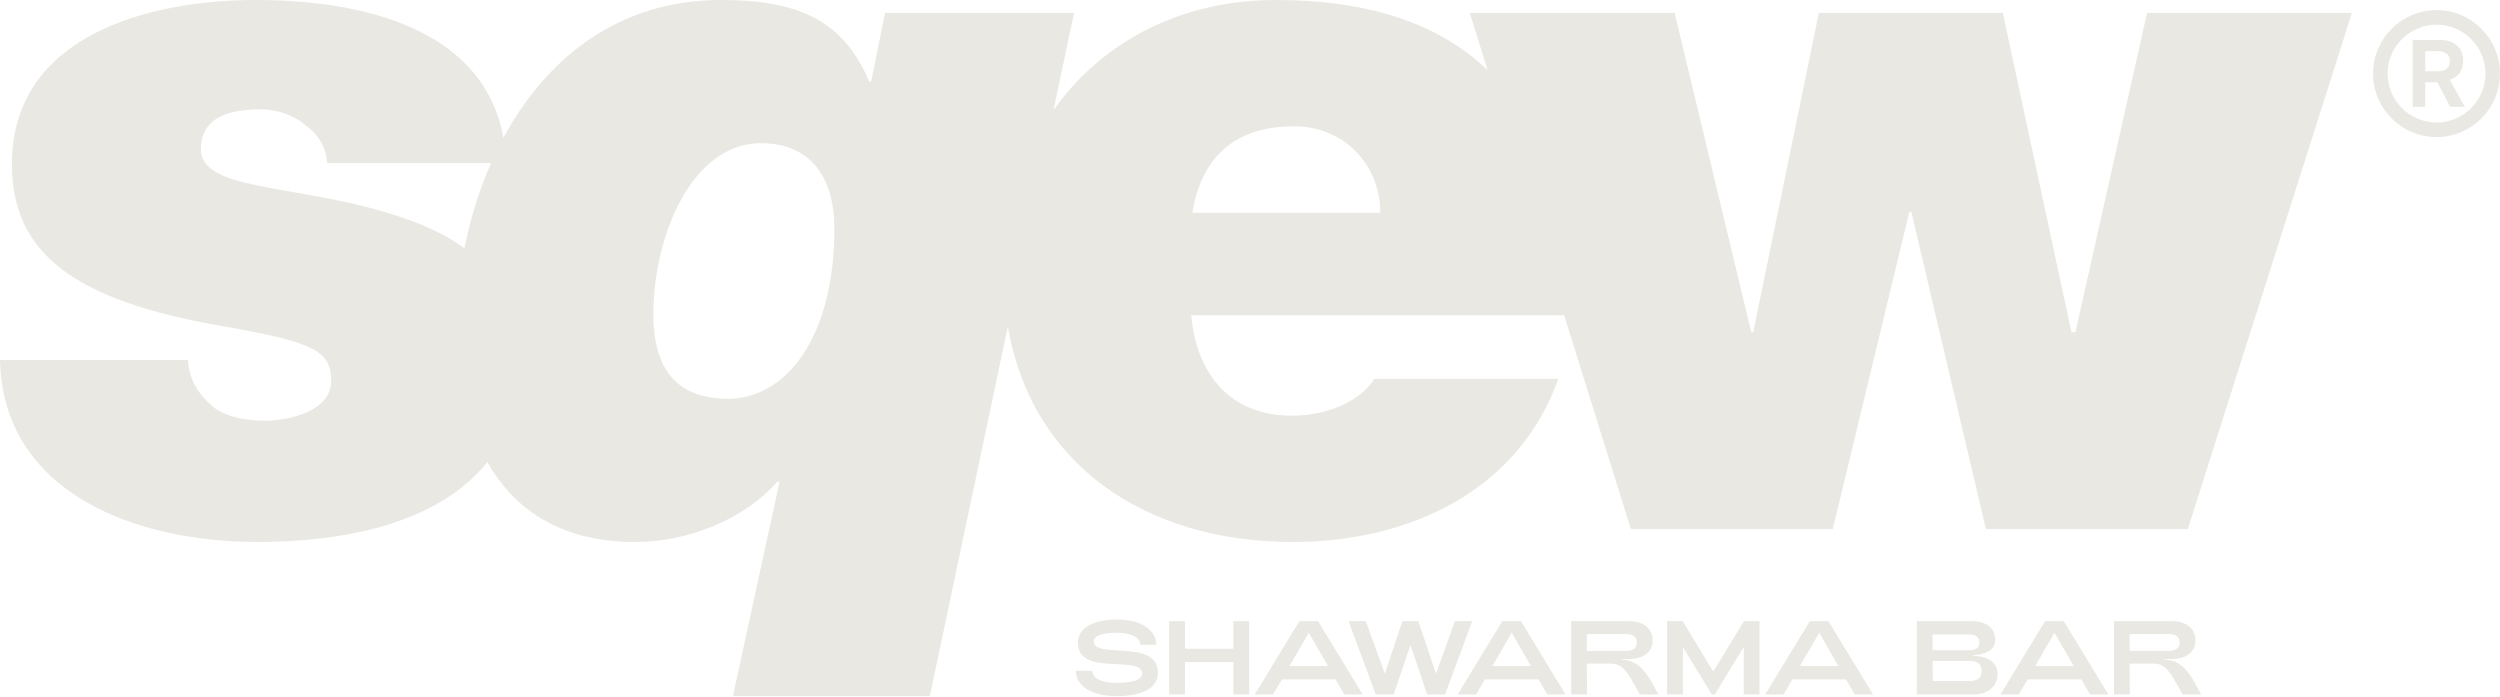 <svg width="2867" height="799" viewBox="0 0 2867 799" fill="none" xmlns="http://www.w3.org/2000/svg">
<path d="M1367.38 244.07C1377.65 180.2 1416.42 144.845 1483.71 144.845C1541.88 144.845 1582.93 189.326 1582.93 244.07H1367.38ZM834.799 457.331C773.215 457.331 749.262 419.699 749.262 360.4C749.262 270.3 793.743 164.226 872.44 164.226C929.462 164.226 956.839 203.005 956.839 262.313C956.839 387.768 900.947 457.331 834.799 457.331ZM256.603 201.867C244.061 196.165 230.373 188.187 230.373 171.074C230.373 132.304 266.867 125.455 298.806 125.455C317.049 125.455 335.3 131.156 348.988 142.559C363.815 152.832 374.079 167.659 375.218 187.04H563.133C549.366 218.252 539.251 251.331 532.691 284.654C510.079 268.277 483.201 256.445 455.045 247.486C379.781 222.395 294.244 217.832 256.603 201.867ZM2380.1 380.928H2375.54L2296.84 14.827H2085.86L2010.57 380.928H2008.31L1920.48 14.827H1685.55L1706.04 80.51C1651.32 27.929 1571.46 0 1463.18 0C1351.89 0 1262.41 49.674 1208.19 126.173L1231.69 14.827H1015L999.034 93.524H996.748C967.094 22.814 914.635 0 826.821 0C708.031 0 625.909 68.022 577.338 158.025C554.157 30.801 412.246 0 293.105 0C174.49 0 13.688 38.779 13.688 188.187C13.688 289.681 83.26 344.426 255.464 374.079C360.391 392.331 379.781 402.595 379.781 436.811C379.781 471.028 333.023 482.422 303.36 482.422C275.992 482.422 254.326 475.582 242.923 465.327C225.81 450.491 216.693 433.387 215.546 412.868H0C3.416 565.691 156.247 621.565 295.382 621.565C396.166 621.565 503.598 599.618 558.833 529.898C588.181 581.507 639.93 621.565 728.734 621.565C789.18 621.565 854.189 595.336 891.821 551.994H894.107L840.501 798.35H1066.32L1155.82 374.316C1182.67 532.937 1314.04 621.565 1482.57 621.565C1617.15 621.565 1741.46 562.258 1787.08 434.526H1576.08C1557.84 463.041 1517.92 476.721 1481.43 476.721C1410.72 476.721 1371.95 428.824 1366.24 361.538H1793.76L1870.3 606.747H2101.82L2189.64 242.923H2191.92L2277.45 606.747H2508.98L2697.15 14.827H2462.22L2380.1 380.928Z" fill="#E9E8E3"/>
<path d="M2794.2 28.312C2763.28 28.312 2738.11 53.473 2738.11 84.405C2738.11 115.329 2763.28 140.499 2794.2 140.499C2825.13 140.499 2850.3 115.329 2850.3 84.405C2850.3 53.473 2825.13 28.312 2794.2 28.312ZM2794.2 157.2C2754.06 157.2 2721.41 124.542 2721.41 84.405C2721.41 44.26 2754.06 11.602 2794.2 11.602C2834.35 11.602 2867 44.26 2867 84.405C2867 124.542 2834.35 157.2 2794.2 157.2Z" fill="#E9E8E3"/>
<path d="M2781.3 81.62H2797.02C2804.35 81.62 2809.62 77.311 2809.62 70.104C2809.62 63.098 2804.88 58.579 2794.87 58.579H2781.3V81.62ZM2766.87 45.871H2798.85C2815.11 45.871 2824.7 55.566 2824.7 69.027C2824.7 86.253 2813.17 90.238 2809.51 91.63L2826.63 122.537H2809.94L2795.09 94.328H2781.3V122.537H2766.87V45.871Z" fill="#E9E8E3"/>
<path d="M1233.8 769.271H1252.78C1252.67 777.555 1262.76 783.082 1280.05 783.082C1299.15 783.082 1309.72 779.719 1309.72 772.275C1309.72 750.406 1236.09 776.592 1236.09 737.077C1236.09 719.903 1254.46 710.41 1280.53 710.41C1308.04 710.41 1325.94 722.066 1326.06 739.477H1307.56C1307.67 731.078 1297.59 725.666 1281.01 725.666C1264.2 725.666 1254.34 729.037 1254.34 735.763C1254.34 756.169 1327.86 731.91 1327.86 771.548C1327.86 789.212 1309.6 798.346 1280.53 798.346C1251.7 798.346 1233.57 786.453 1233.8 769.271Z" fill="#E9E8E3"/>
<path d="M1340.77 796.419V712.336H1358.91V744.047H1414.42V712.336H1432.55V796.419H1414.42V759.304H1358.91V796.419H1340.77Z" fill="#E9E8E3"/>
<path d="M1478.74 763.861H1522.94L1500.96 725.668L1478.74 763.861ZM1438.98 796.422L1490.15 712.33H1511.53L1562.7 796.422H1541.68L1531.7 779.117H1470.08L1460 796.422H1438.98Z" fill="#E9E8E3"/>
<path d="M1577.66 796.419L1546.55 712.336H1566.37L1588.11 772.642L1608.29 712.336H1626.55L1646.85 772.642L1668.47 712.336H1688.3L1657.18 796.419H1636.64L1617.54 739.712L1598.32 796.419H1577.66Z" fill="#E9E8E3"/>
<path d="M1711.42 763.861H1755.62L1733.64 725.668L1711.42 763.861ZM1671.66 796.422L1722.84 712.33H1744.22L1795.39 796.422H1774.37L1764.39 779.117H1702.77L1692.68 796.422H1671.66Z" fill="#E9E8E3"/>
<path d="M1819.85 746.456H1864.05C1873.3 746.456 1877.14 743.084 1877.14 737.322C1877.14 730.236 1873.18 727.11 1864.05 727.11H1819.73L1819.85 746.456ZM1801.82 796.419V712.336H1868.26C1885.68 712.336 1895.29 721.698 1895.29 734.554C1895.29 748.015 1884.23 755.704 1868.26 755.704L1859.37 755.818V756.3C1879.43 757.622 1887.6 769.042 1901.77 796.419H1880.63C1865.01 768.429 1860.93 760.985 1846.15 760.985H1819.85L1819.96 796.419H1801.82Z" fill="#E9E8E3"/>
<path d="M1911.8 796.419V712.336H1929.71L1964.78 770.119L1999.98 712.336H2017.76V796.419H1999.73V741.884L1966.58 796.419H1963.1L1929.94 742.121V796.419H1911.8Z" fill="#E9E8E3"/>
<path d="M2064.08 763.861H2108.28L2086.3 725.668L2064.08 763.861ZM2024.32 796.422L2075.49 712.33H2096.87L2148.04 796.422H2127.02L2117.05 779.117H2055.42L2045.34 796.422H2024.32Z" fill="#E9E8E3"/>
<path d="M2216.48 781.043H2259C2267.89 781.043 2272.58 776.84 2272.58 769.273C2272.58 762.065 2267.89 757.976 2259 757.976H2216.36L2216.48 781.043ZM2216.36 745.723H2256.84C2265.13 745.723 2269.93 743.797 2269.93 736.843C2269.93 729.749 2265.13 727.595 2256.84 727.595H2216.25L2216.36 745.723ZM2198.22 796.422V712.33H2261.04C2278.46 712.33 2288.08 720.737 2288.08 733.585C2288.08 744.532 2279.79 750.058 2262.73 751.372V751.968C2281.47 752.931 2290.84 760.62 2290.84 773.118C2290.84 786.57 2280.03 796.422 2263.69 796.422H2198.22Z" fill="#E9E8E3"/>
<path d="M2333.9 763.861H2378.1L2356.12 725.668L2333.9 763.861ZM2294.14 796.422L2345.31 712.33H2366.7L2417.86 796.422H2396.84L2386.88 779.117H2325.25L2315.16 796.422H2294.14Z" fill="#E9E8E3"/>
<path d="M2442.32 746.456H2486.53C2495.78 746.456 2499.61 743.084 2499.61 737.322C2499.61 730.236 2495.66 727.11 2486.53 727.11H2442.2L2442.32 746.456ZM2424.3 796.419V712.336H2490.73C2508.15 712.336 2517.76 721.698 2517.76 734.554C2517.76 748.015 2506.71 755.704 2490.73 755.704L2481.84 755.818V756.3C2501.91 757.622 2510.08 769.042 2524.24 796.419H2503.1C2487.49 768.429 2483.4 760.985 2468.62 760.985H2442.32L2442.43 796.419H2424.3Z" fill="#E9E8E3"/>
</svg>
